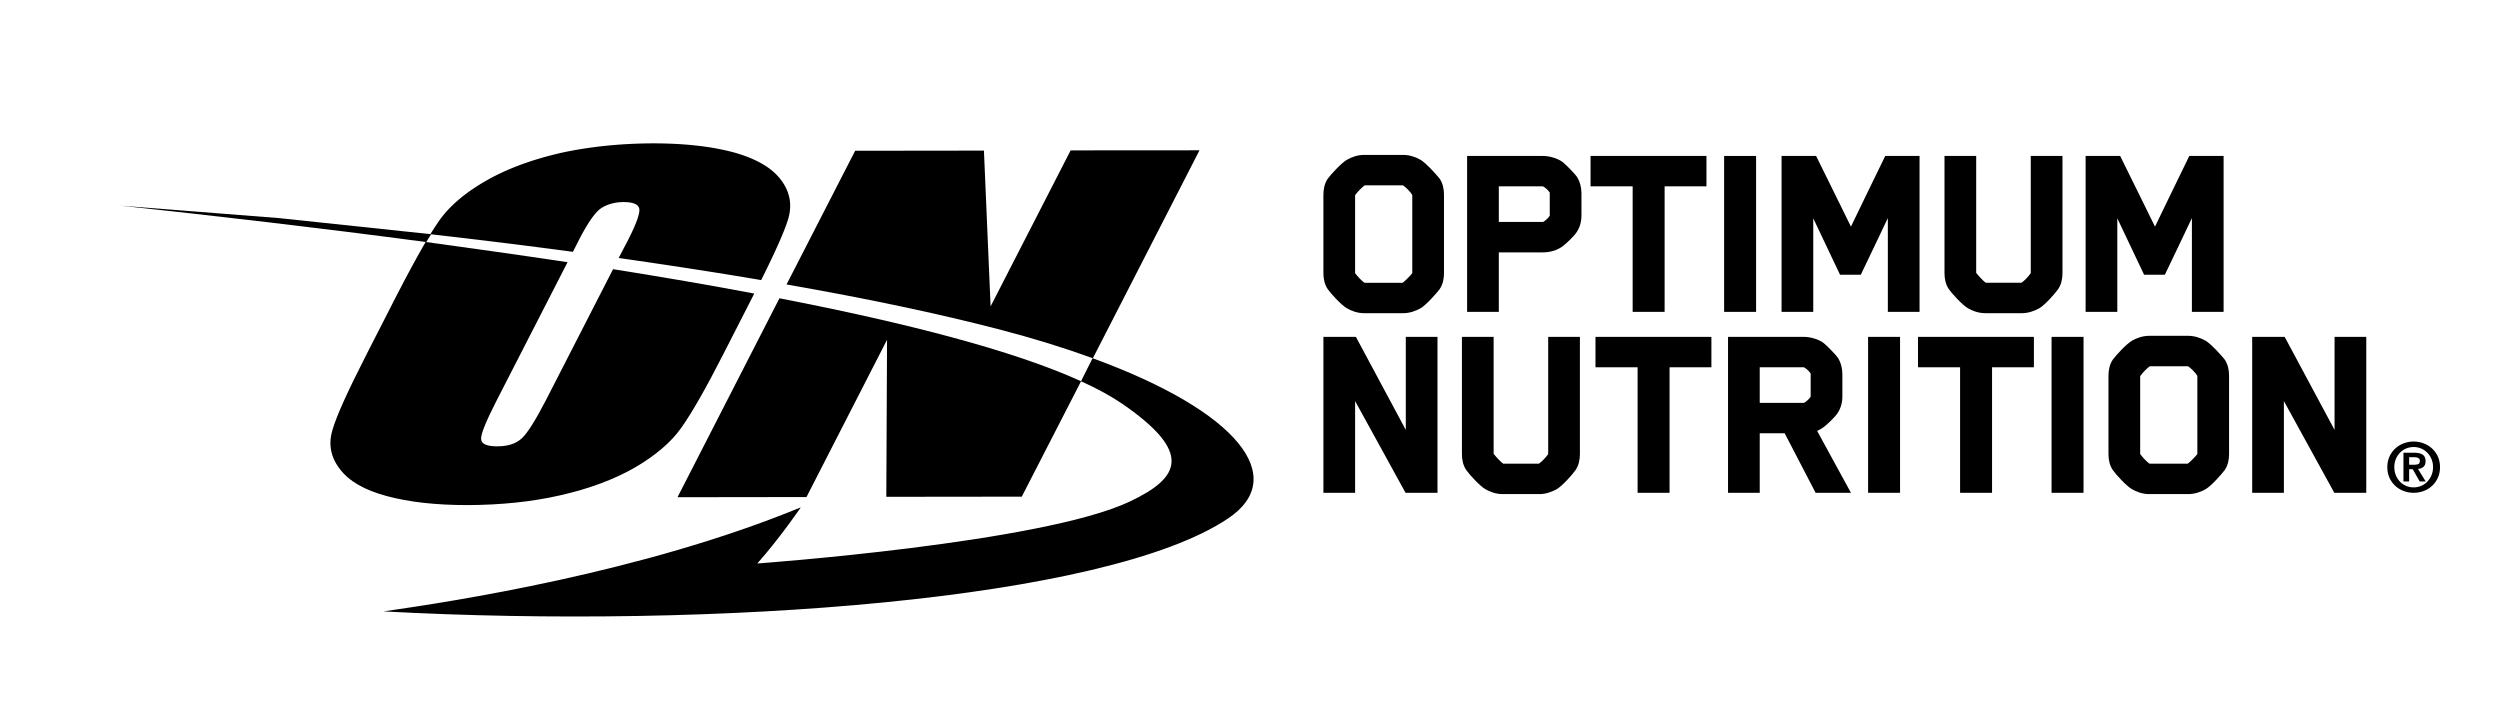 <svg xmlns="http://www.w3.org/2000/svg" height="210.937" width="750.827" xml:space="preserve"><defs><clipPath id="a" clipPathUnits="userSpaceOnUse"><path d="M0 158.203h563.12V0H0z"/></clipPath></defs><g clip-path="url(#a)" transform="matrix(1.333 0 0 -1.333 0 210.937)"><path style="fill:#000;fill-opacity:1;fill-rule:nonzero;stroke:none" d="m0 0 1.379 2.715c2.081 4.045 3.81 6.452 5.185 7.24 1.377.819 3.016 1.252 4.832 1.252 2.197 0 3.355-.516 3.554-1.504.188-1.006-.658-3.343-2.482-6.967L10.31-1.388c11.076-1.59 21.847-3.233 32.106-4.981 3.176 6.36 5.208 10.915 6.062 13.695.971 3.233.437 6.211-1.65 8.943-2.062 2.71-5.593 4.739-10.593 6.132-4.971 1.343-11.027 2.037-18.208 2.037-7.553-.028-14.505-.777-20.937-2.193-6.405-1.502-11.971-3.53-16.697-6.251-4.686-2.679-8.228-5.705-10.534-8.988a67.523 67.523 0 0 1-1.976-3.04A1629.471 1629.471 0 0 0 0 0" transform="translate(129.083 101.506)"/><path style="fill:#000;fill-opacity:1;fill-rule:nonzero;stroke:none" d="M0 0c7.535.035 14.512.742 20.909 2.216C27.317 3.67 32.89 5.73 37.625 8.427c4.705 2.751 8.19 5.712 10.5 8.98 2.312 3.243 5.515 8.81 9.525 16.692l6.849 13.412.092.145c-10.221 1.941-20.919 3.755-31.829 5.497l-15.023-29.31c-2.376-4.589-4.203-7.552-5.486-8.747-1.32-1.256-3.136-1.851-5.589-1.856-2.323 0-3.549.512-3.631 1.606-.101 1.058 1.019 3.843 3.338 8.411l16.134 31.466c-10.583 1.603-21.312 3.092-31.973 4.559-1.8-3.105-3.966-7.067-6.445-11.872l-6.853-13.414c-4.106-8.049-6.683-13.655-7.654-16.923-1.012-3.211-.488-6.211 1.6-8.912 2.048-2.756 5.581-4.786 10.56-6.119C-13.243.681-7.172 0 0 0" transform="translate(105.363 44.442)"/><path style="fill:#000;fill-opacity:1;fill-rule:nonzero;stroke:none" d="m0 0-.165-35.38 30.523.036L43.714-9.342C28.471-2.394 4.116 3.848-24.241 9.351l-22.97-44.823 29.061.04z" transform="translate(199.854 81.688)"/><path style="fill:#000;fill-opacity:1;fill-rule:nonzero;stroke:none" d="M0 0c7.75-2.02 14.738-4.206 20.929-6.463l24.027 46.861-29.031-.02L-2.109 5.229-3.61 40.328l-29.016-.036-15.457-30.126C-30.245 7.056-14.008 3.648 0 0" transform="translate(225.295 83.983)"/><path style="fill:#000;fill-opacity:1;fill-rule:nonzero;stroke:none" d="m0 0-2.605-5.187c3.769-1.698 6.982-3.479 9.572-5.267C22.441-21.223 19.931-26.872 8.25-32.349c-19.766-9.287-83.784-13.895-83.784-13.895 5.341 6.053 9.8 12.648 9.8 12.648-35.702-14.71-78.409-21.204-94.021-23.446C-85.347-61.076 3.069-54.6 30.577-36.069 44.217-26.911 33.099-12.063 0 0" transform="translate(246.162 77.533)"/><path style="fill:#000;fill-opacity:1;fill-rule:nonzero;stroke:none" d="m0 0-35.662 2.791C-14.645.54 9.124-2.196 33.19-5.402l1.1 1.77z" transform="translate(62.845 109.105)"/><path style="fill:#000;fill-opacity:1;fill-rule:nonzero;stroke:none" d="M0 0c-.41.702-1.523 1.815-2.108 2.166h-8.607c-.468-.351-1.464-1.229-2.167-2.225v-17.565c.644-.878 1.64-1.873 2.109-2.166h8.606c.468.351 1.523 1.347 2.167 2.166zm6.148-21.254c-.762-.995-2.986-3.513-4.274-4.274-.996-.586-2.459-1.113-3.865-1.113h-8.9c-1.464 0-2.868.527-3.864 1.113-1.288.761-3.572 3.279-4.274 4.274-.762 1.112-.995 2.401-.995 3.63V0c0 1.288.233 2.576.995 3.689.702.936 2.986 3.454 4.274 4.215.996.585 2.4 1.113 3.864 1.113h8.9c1.406 0 2.869-.528 3.865-1.113 1.288-.761 3.512-3.279 4.274-4.215.761-1.113.995-2.401.995-3.689v-17.624c0-1.229-.234-2.518-.995-3.63" transform="translate(318.193 114.323)"/><path style="fill:#000;fill-opacity:1;fill-rule:nonzero;stroke:none" d="M0 0c-.293.468-.937 1.112-1.523 1.405h-9.953v-8.021h9.953c.176 0 1.171.82 1.523 1.405zm6.03-8.958c-.526-.82-2.341-2.576-3.161-3.162C1.58-13.057 0-13.467-1.523-13.467h-9.953v-13.408h-7.143v35.13h17.096c1.464 0 3.279-.526 4.392-1.346.82-.644 2.576-2.459 3.161-3.22.762-1.054 1.113-2.577 1.113-3.864v-4.978c0-1.405-.351-2.693-1.113-3.805" transform="translate(349.166 114.85)"/><path style="fill:#000;fill-opacity:1;fill-rule:nonzero;stroke:none" d="M0 0v-28.28h-7.202V0h-9.485v6.85H9.426V0z" transform="translate(375.046 116.255)"/><path style="fill:#000;fill-opacity:1;fill-rule:nonzero;stroke:none" d="M388.453 123.106h7.202v-35.13h-7.202z"/><path style="fill:#000;fill-opacity:1;fill-rule:nonzero;stroke:none" d="M0 0v21.137c-1.991-4.275-4.098-8.549-6.089-12.764h-4.684l-6.031 12.705V0h-7.142v35.13h7.786l7.847-15.925c2.575 5.269 5.151 10.714 7.728 15.925h7.729V0z" transform="translate(425.339 87.976)"/><path style="fill:#000;fill-opacity:1;fill-rule:nonzero;stroke:none" d="M0 0c-.703-.995-2.928-3.513-4.216-4.274-1.054-.586-2.459-1.113-3.865-1.113h-8.372c-1.464 0-2.869.527-3.864 1.113-1.289.761-3.572 3.279-4.274 4.274-.762 1.112-.995 2.4-.995 3.63v26.406h7.142V3.689c.703-.879 1.698-1.933 2.167-2.225h8.021c.468.292 1.463 1.229 2.107 2.166v26.406H.995V3.63C.995 2.4.76 1.112 0 0" transform="translate(463.69 93.07)"/><path style="fill:#000;fill-opacity:1;fill-rule:nonzero;stroke:none" d="M0 0v21.137c-1.991-4.275-4.098-8.549-6.089-12.764h-4.684l-6.031 12.705V0h-7.142v35.13h7.786l7.847-15.925c2.575 5.269 5.151 10.714 7.728 15.925h7.729V0z" transform="translate(493.844 87.976)"/><path style="fill:#000;fill-opacity:1;fill-rule:nonzero;stroke:none" d="m0 0-11.359 20.668V0h-7.143v35.13h7.319L.059 14.169V35.13h7.142V0z" transform="translate(316.672 47.213)"/><path style="fill:#000;fill-opacity:1;fill-rule:nonzero;stroke:none" d="M0 0c-.703-.996-2.928-3.514-4.216-4.274-1.054-.585-2.459-1.113-3.865-1.113h-8.372c-1.464 0-2.869.528-3.864 1.113-1.289.76-3.572 3.278-4.274 4.274-.762 1.112-.995 2.4-.995 3.63v26.406h7.142V3.689c.703-.879 1.698-1.933 2.167-2.225h8.021c.468.292 1.463 1.23 2.107 2.166v26.406H.995V3.63C.995 2.4.76 1.112 0 0" transform="translate(354.964 52.307)"/><path style="fill:#000;fill-opacity:1;fill-rule:nonzero;stroke:none" d="M0 0v-28.28h-7.202V0h-9.486v6.851H9.426V0z" transform="translate(376.16 75.493)"/><path style="fill:#000;fill-opacity:1;fill-rule:nonzero;stroke:none" d="M0 0c-.293.468-.937 1.112-1.523 1.405h-9.953v-8.021h9.953c.176 0 1.171.819 1.523 1.405zm6.03-8.959c-.526-.819-2.341-2.576-3.161-3.161-.469-.351-.937-.586-1.406-.819 2.87-5.27 7.612-13.936 7.612-13.936H1.112l-6.967 13.409h-5.621v-13.409h-7.143V8.256h17.096c1.464 0 3.279-.527 4.392-1.347.82-.644 2.576-2.459 3.161-3.22.762-1.054 1.113-2.577 1.113-3.865v-4.977c0-1.405-.351-2.692-1.113-3.806" transform="translate(407.952 74.088)"/><path style="fill:#000;fill-opacity:1;fill-rule:nonzero;stroke:none" d="M420.89 82.344h7.202v-35.13h-7.202z"/><path style="fill:#000;fill-opacity:1;fill-rule:nonzero;stroke:none" d="M0 0v-28.28h-7.202V0h-9.485v6.851H9.426V0z" transform="translate(448.82 75.493)"/><path style="fill:#000;fill-opacity:1;fill-rule:nonzero;stroke:none" d="M462.226 82.344h7.202v-35.13h-7.202z"/><path style="fill:#000;fill-opacity:1;fill-rule:nonzero;stroke:none" d="M0 0c-.41.702-1.523 1.815-2.108 2.166h-8.607c-.468-.351-1.464-1.229-2.167-2.225v-17.565c.644-.878 1.64-1.873 2.109-2.166h8.606c.468.351 1.523 1.346 2.167 2.166zm6.148-21.254c-.762-.996-2.986-3.513-4.274-4.274-.996-.585-2.459-1.113-3.865-1.113h-8.9c-1.464 0-2.868.528-3.864 1.113-1.288.761-3.572 3.278-4.274 4.274-.762 1.112-.995 2.401-.995 3.63V0c0 1.288.233 2.576.995 3.689.702.936 2.986 3.454 4.274 4.215.996.585 2.4 1.113 3.864 1.113h8.9c1.406 0 2.869-.528 3.865-1.113 1.288-.761 3.512-3.279 4.274-4.215.761-1.113.995-2.401.995-3.689v-17.624c0-1.229-.234-2.518-.995-3.63" transform="translate(495.073 73.561)"/><path style="fill:#000;fill-opacity:1;fill-rule:nonzero;stroke:none" d="m0 0-11.359 20.668V0h-7.142v35.13h7.318L.059 14.169V35.13h7.142V0z" transform="translate(525.929 47.213)"/><path style="fill:#000;fill-opacity:1;fill-rule:nonzero;stroke:none" d="M0 0c.375 0 .676.051.912.151.239.103.357.351.357.745a.71.71 0 0 1-.118.416.931.931 0 0 1-.324.243 1.68 1.68 0 0 1-.43.113c-.162.022-.312.03-.456.03h-1.084V0zm.019 2.704c.812 0 1.437-.142 1.878-.431.434-.292.658-.789.658-1.488a2.11 2.11 0 0 0-.133-.763 1.432 1.432 0 0 0-.363-.516 1.648 1.648 0 0 0-.545-.31 2.722 2.722 0 0 0-.661-.141L2.584-3.77H1.239L-.339-1.007h-.804V-3.77h-1.284v6.474zm-4.158-5.068a4.584 4.584 0 0 1 .926-1.45A4.216 4.216 0 0 1-.122-5.101a4.224 4.224 0 0 1 3.075 1.287A4.694 4.694 0 0 1 4.239-.543c0 .656-.118 1.266-.35 1.82a4.567 4.567 0 0 1-.936 1.427c-.394.4-.851.716-1.384.945a4.34 4.34 0 0 1-1.691.338c-.61 0-1.176-.117-1.709-.338a4.295 4.295 0 0 1-1.382-.945 4.49 4.49 0 0 1-.926-1.427 4.75 4.75 0 0 1-.343-1.82c0-.655.115-1.265.343-1.821m-1.435 4.205c.328.71.762 1.311 1.309 1.814a5.834 5.834 0 0 0 1.894 1.16c.716.27 1.467.408 2.249.408.783 0 1.533-.138 2.247-.408a5.838 5.838 0 0 0 1.897-1.16 5.561 5.561 0 0 0 1.302-1.814c.326-.716.488-1.506.488-2.384 0-.888-.162-1.684-.488-2.399a5.703 5.703 0 0 0-1.302-1.822 5.765 5.765 0 0 0-1.897-1.158 6.436 6.436 0 0 0-2.247-.402 6.46 6.46 0 0 0-2.249.402c-.713.27-1.35.654-1.894 1.158a5.784 5.784 0 0 0-1.309 1.822c-.322.715-.481 1.511-.481 2.399 0 .878.159 1.668.481 2.384" transform="translate(543.934 53.537)"/></g></svg>